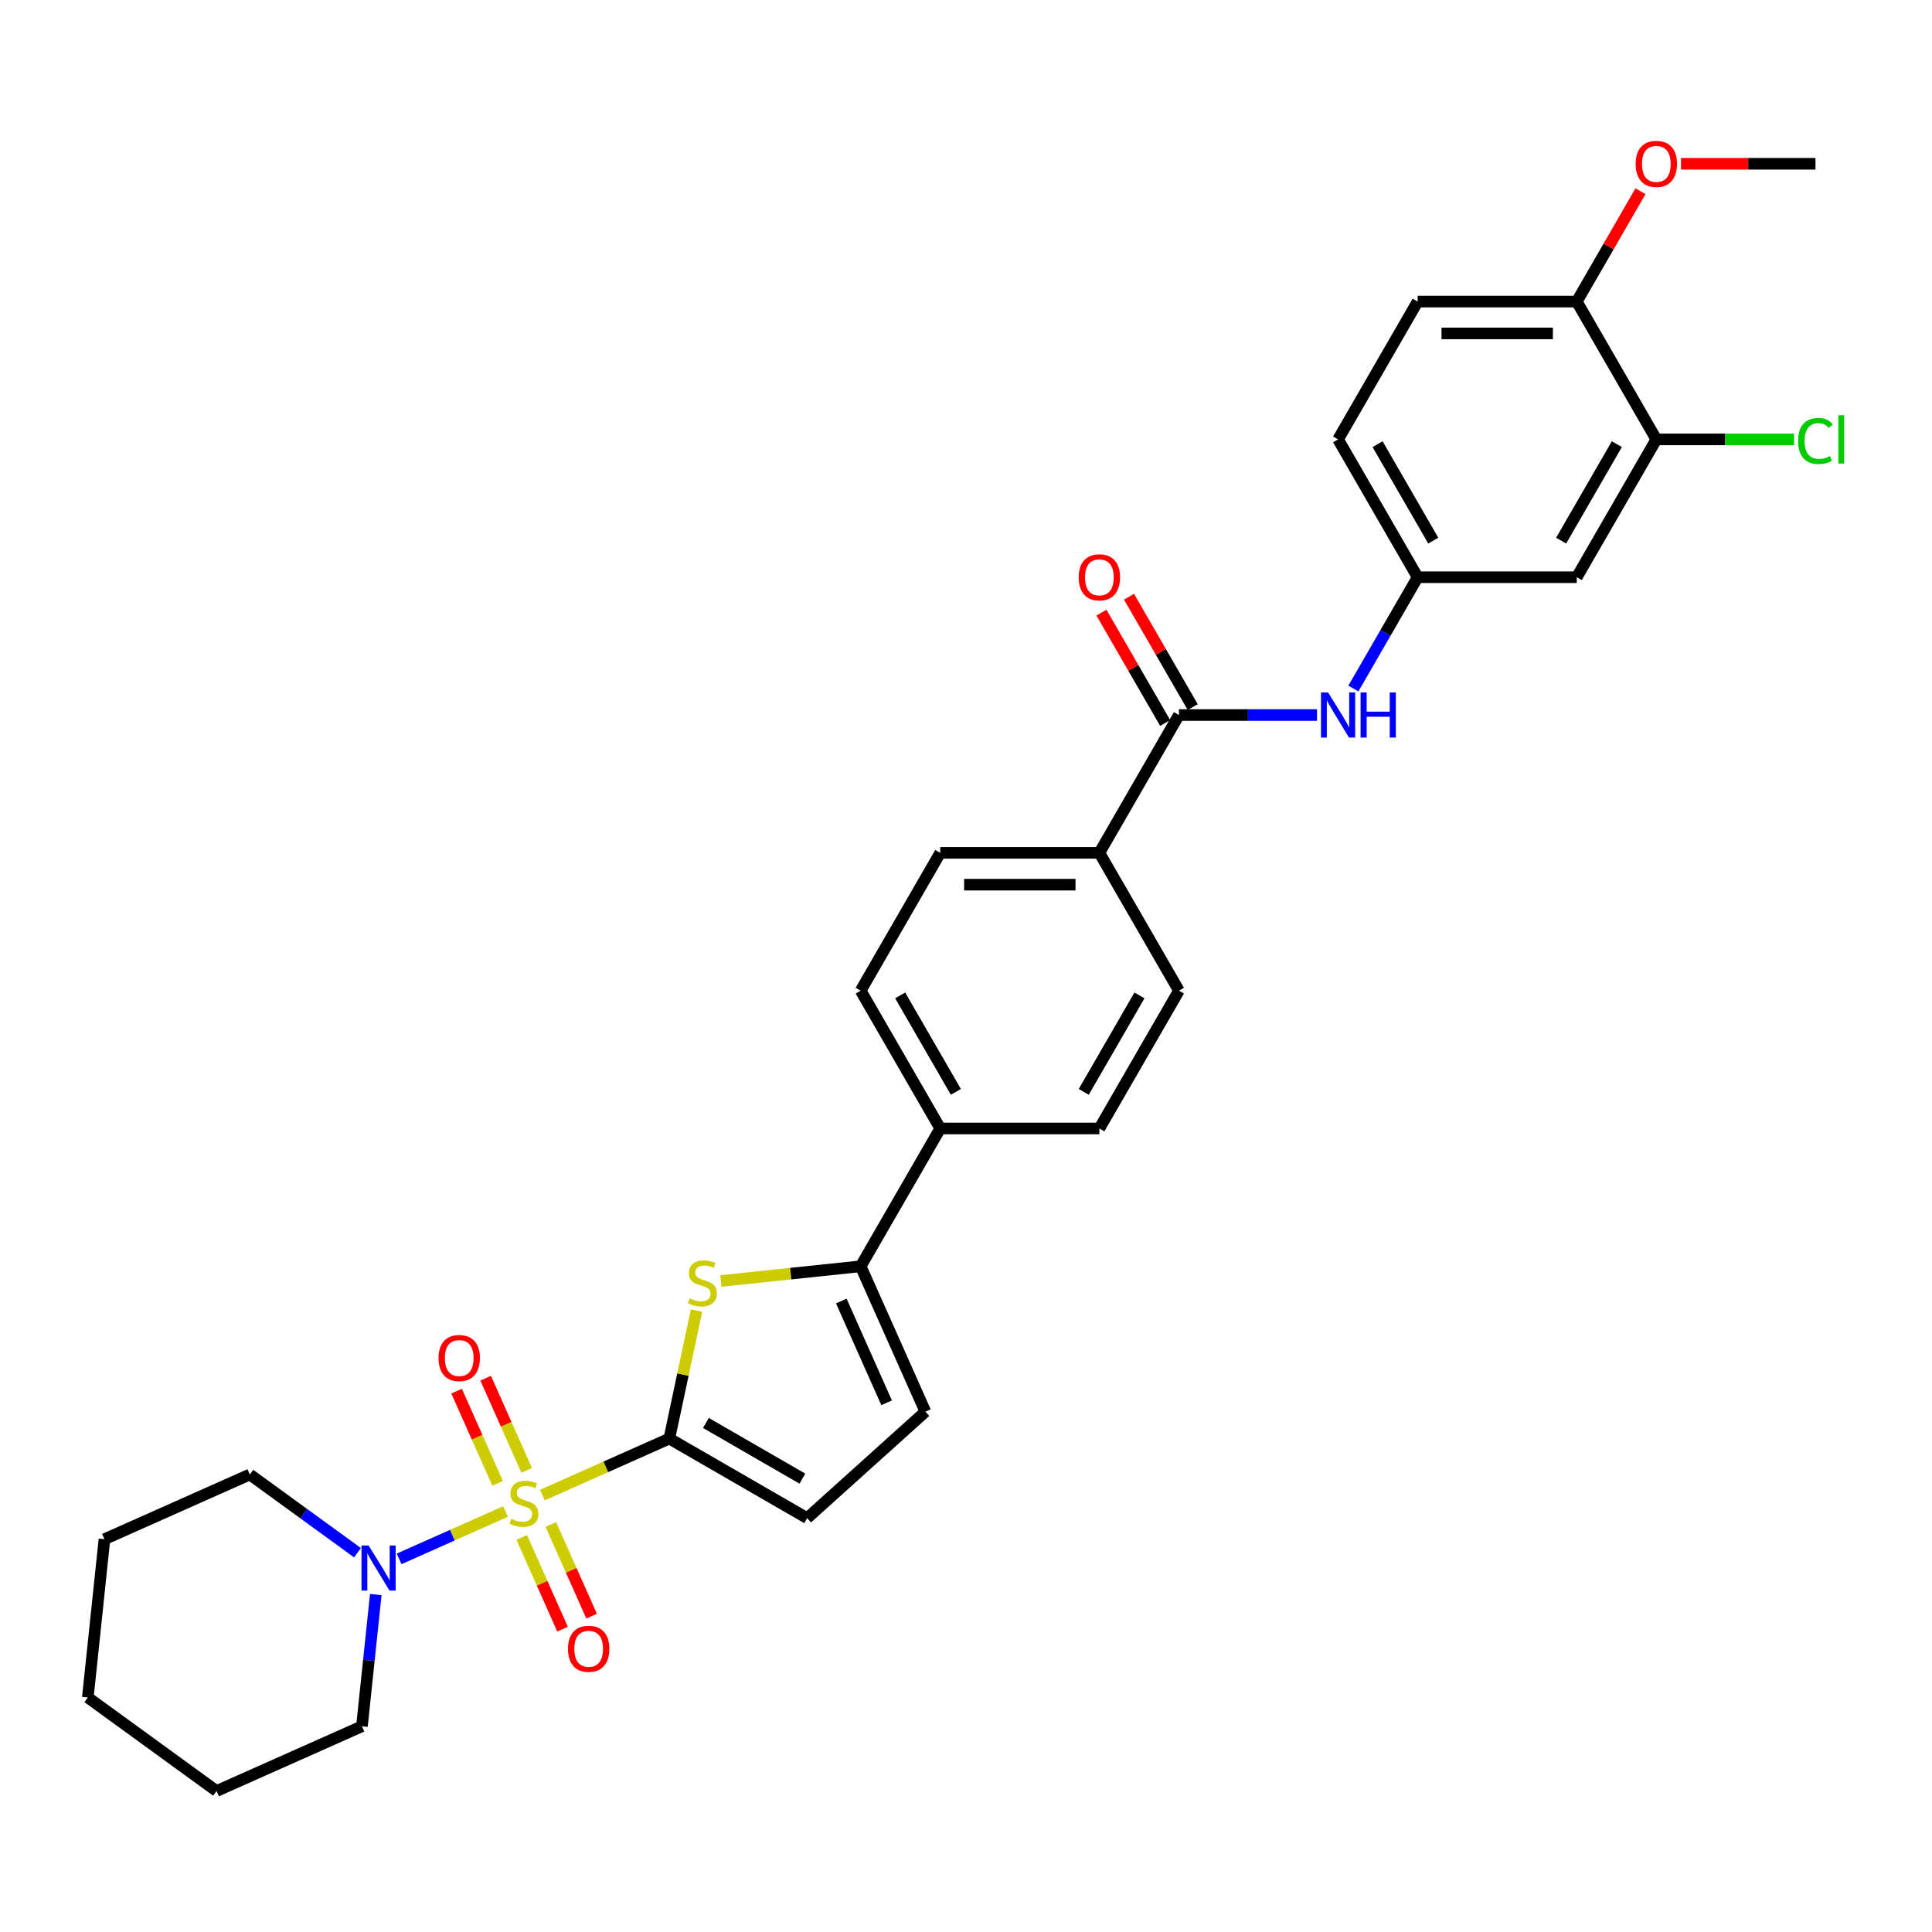 <?xml version='1.0' encoding='iso-8859-1'?>
<svg version='1.1' baseProfile='full'
              xmlns='http://www.w3.org/2000/svg'
                      xmlns:rdkit='http://www.rdkit.org/xml'
                      xmlns:xlink='http://www.w3.org/1999/xlink'
                  xml:space='preserve'
width='1000px' height='1000px' viewBox='0 0 1000 1000'>
<!-- END OF HEADER -->
<rect style='opacity:1.0;fill:#FFFFFF;stroke:none' width='1000' height='1000' x='0' y='0'> </rect>
<path class='bond-0' d='M 280.732,773.86 L 313.586,759.232' style='fill:none;fill-rule:evenodd;stroke:#CCCC00;stroke-width:6px;stroke-linecap:butt;stroke-linejoin:miter;stroke-opacity:1' />
<path class='bond-0' d='M 313.586,759.232 L 346.44,744.604' style='fill:none;fill-rule:evenodd;stroke:#000000;stroke-width:6px;stroke-linecap:butt;stroke-linejoin:miter;stroke-opacity:1' />
<path class='bond-3' d='M 261.656,782.353 L 234.124,794.611' style='fill:none;fill-rule:evenodd;stroke:#CCCC00;stroke-width:6px;stroke-linecap:butt;stroke-linejoin:miter;stroke-opacity:1' />
<path class='bond-3' d='M 234.124,794.611 L 206.592,806.869' style='fill:none;fill-rule:evenodd;stroke:#0000FF;stroke-width:6px;stroke-linecap:butt;stroke-linejoin:miter;stroke-opacity:1' />
<path class='bond-8' d='M 272.623,761.067 L 262.001,737.209' style='fill:none;fill-rule:evenodd;stroke:#CCCC00;stroke-width:6px;stroke-linecap:butt;stroke-linejoin:miter;stroke-opacity:1' />
<path class='bond-8' d='M 262.001,737.209 L 251.379,713.352' style='fill:none;fill-rule:evenodd;stroke:#FF0000;stroke-width:6px;stroke-linecap:butt;stroke-linejoin:miter;stroke-opacity:1' />
<path class='bond-8' d='M 257.574,767.767 L 246.952,743.91' style='fill:none;fill-rule:evenodd;stroke:#CCCC00;stroke-width:6px;stroke-linecap:butt;stroke-linejoin:miter;stroke-opacity:1' />
<path class='bond-8' d='M 246.952,743.91 L 236.33,720.052' style='fill:none;fill-rule:evenodd;stroke:#FF0000;stroke-width:6px;stroke-linecap:butt;stroke-linejoin:miter;stroke-opacity:1' />
<path class='bond-9' d='M 270.043,795.772 L 280.61,819.506' style='fill:none;fill-rule:evenodd;stroke:#CCCC00;stroke-width:6px;stroke-linecap:butt;stroke-linejoin:miter;stroke-opacity:1' />
<path class='bond-9' d='M 280.61,819.506 L 291.177,843.24' style='fill:none;fill-rule:evenodd;stroke:#FF0000;stroke-width:6px;stroke-linecap:butt;stroke-linejoin:miter;stroke-opacity:1' />
<path class='bond-9' d='M 285.092,789.072 L 295.659,812.806' style='fill:none;fill-rule:evenodd;stroke:#CCCC00;stroke-width:6px;stroke-linecap:butt;stroke-linejoin:miter;stroke-opacity:1' />
<path class='bond-9' d='M 295.659,812.806 L 306.226,836.54' style='fill:none;fill-rule:evenodd;stroke:#FF0000;stroke-width:6px;stroke-linecap:butt;stroke-linejoin:miter;stroke-opacity:1' />
<path class='bond-1' d='M 346.44,744.604 L 353.481,711.478' style='fill:none;fill-rule:evenodd;stroke:#000000;stroke-width:6px;stroke-linecap:butt;stroke-linejoin:miter;stroke-opacity:1' />
<path class='bond-1' d='M 353.481,711.478 L 360.523,678.352' style='fill:none;fill-rule:evenodd;stroke:#CCCC00;stroke-width:6px;stroke-linecap:butt;stroke-linejoin:miter;stroke-opacity:1' />
<path class='bond-5' d='M 346.44,744.604 L 417.773,785.788' style='fill:none;fill-rule:evenodd;stroke:#000000;stroke-width:6px;stroke-linecap:butt;stroke-linejoin:miter;stroke-opacity:1' />
<path class='bond-5' d='M 365.377,736.516 L 415.309,765.344' style='fill:none;fill-rule:evenodd;stroke:#000000;stroke-width:6px;stroke-linecap:butt;stroke-linejoin:miter;stroke-opacity:1' />
<path class='bond-2' d='M 373.104,663.034 L 409.293,659.231' style='fill:none;fill-rule:evenodd;stroke:#CCCC00;stroke-width:6px;stroke-linecap:butt;stroke-linejoin:miter;stroke-opacity:1' />
<path class='bond-2' d='M 409.293,659.231 L 445.482,655.427' style='fill:none;fill-rule:evenodd;stroke:#000000;stroke-width:6px;stroke-linecap:butt;stroke-linejoin:miter;stroke-opacity:1' />
<path class='bond-12' d='M 445.482,655.427 L 486.665,584.095' style='fill:none;fill-rule:evenodd;stroke:#000000;stroke-width:6px;stroke-linecap:butt;stroke-linejoin:miter;stroke-opacity:1' />
<path class='bond-31' d='M 445.482,655.427 L 478.983,730.674' style='fill:none;fill-rule:evenodd;stroke:#000000;stroke-width:6px;stroke-linecap:butt;stroke-linejoin:miter;stroke-opacity:1' />
<path class='bond-31' d='M 435.458,673.415 L 458.909,726.087' style='fill:none;fill-rule:evenodd;stroke:#000000;stroke-width:6px;stroke-linecap:butt;stroke-linejoin:miter;stroke-opacity:1' />
<path class='bond-25' d='M 185.042,803.685 L 157.176,783.439' style='fill:none;fill-rule:evenodd;stroke:#0000FF;stroke-width:6px;stroke-linecap:butt;stroke-linejoin:miter;stroke-opacity:1' />
<path class='bond-25' d='M 157.176,783.439 L 129.311,763.194' style='fill:none;fill-rule:evenodd;stroke:#000000;stroke-width:6px;stroke-linecap:butt;stroke-linejoin:miter;stroke-opacity:1' />
<path class='bond-26' d='M 194.505,825.331 L 190.921,859.428' style='fill:none;fill-rule:evenodd;stroke:#0000FF;stroke-width:6px;stroke-linecap:butt;stroke-linejoin:miter;stroke-opacity:1' />
<path class='bond-26' d='M 190.921,859.428 L 187.338,893.524' style='fill:none;fill-rule:evenodd;stroke:#000000;stroke-width:6px;stroke-linecap:butt;stroke-linejoin:miter;stroke-opacity:1' />
<path class='bond-4' d='M 610.217,370.098 L 569.033,441.43' style='fill:none;fill-rule:evenodd;stroke:#000000;stroke-width:6px;stroke-linecap:butt;stroke-linejoin:miter;stroke-opacity:1' />
<path class='bond-7' d='M 610.217,370.098 L 645.948,370.098' style='fill:none;fill-rule:evenodd;stroke:#000000;stroke-width:6px;stroke-linecap:butt;stroke-linejoin:miter;stroke-opacity:1' />
<path class='bond-7' d='M 645.948,370.098 L 681.679,370.098' style='fill:none;fill-rule:evenodd;stroke:#0000FF;stroke-width:6px;stroke-linecap:butt;stroke-linejoin:miter;stroke-opacity:1' />
<path class='bond-16' d='M 617.35,365.98 L 600.862,337.422' style='fill:none;fill-rule:evenodd;stroke:#000000;stroke-width:6px;stroke-linecap:butt;stroke-linejoin:miter;stroke-opacity:1' />
<path class='bond-16' d='M 600.862,337.422 L 584.374,308.864' style='fill:none;fill-rule:evenodd;stroke:#FF0000;stroke-width:6px;stroke-linecap:butt;stroke-linejoin:miter;stroke-opacity:1' />
<path class='bond-16' d='M 603.083,374.216 L 586.595,345.658' style='fill:none;fill-rule:evenodd;stroke:#000000;stroke-width:6px;stroke-linecap:butt;stroke-linejoin:miter;stroke-opacity:1' />
<path class='bond-16' d='M 586.595,345.658 L 570.108,317.101' style='fill:none;fill-rule:evenodd;stroke:#FF0000;stroke-width:6px;stroke-linecap:butt;stroke-linejoin:miter;stroke-opacity:1' />
<path class='bond-6' d='M 417.773,785.788 L 478.983,730.674' style='fill:none;fill-rule:evenodd;stroke:#000000;stroke-width:6px;stroke-linecap:butt;stroke-linejoin:miter;stroke-opacity:1' />
<path class='bond-14' d='M 700.507,356.376 L 717.137,327.571' style='fill:none;fill-rule:evenodd;stroke:#0000FF;stroke-width:6px;stroke-linecap:butt;stroke-linejoin:miter;stroke-opacity:1' />
<path class='bond-14' d='M 717.137,327.571 L 733.768,298.766' style='fill:none;fill-rule:evenodd;stroke:#000000;stroke-width:6px;stroke-linecap:butt;stroke-linejoin:miter;stroke-opacity:1' />
<path class='bond-10' d='M 857.319,227.433 L 816.135,298.766' style='fill:none;fill-rule:evenodd;stroke:#000000;stroke-width:6px;stroke-linecap:butt;stroke-linejoin:miter;stroke-opacity:1' />
<path class='bond-10' d='M 836.875,229.896 L 808.046,279.829' style='fill:none;fill-rule:evenodd;stroke:#000000;stroke-width:6px;stroke-linecap:butt;stroke-linejoin:miter;stroke-opacity:1' />
<path class='bond-22' d='M 857.319,227.433 L 892.976,227.433' style='fill:none;fill-rule:evenodd;stroke:#000000;stroke-width:6px;stroke-linecap:butt;stroke-linejoin:miter;stroke-opacity:1' />
<path class='bond-22' d='M 892.976,227.433 L 928.633,227.433' style='fill:none;fill-rule:evenodd;stroke:#00CC00;stroke-width:6px;stroke-linecap:butt;stroke-linejoin:miter;stroke-opacity:1' />
<path class='bond-34' d='M 857.319,227.433 L 816.135,156.101' style='fill:none;fill-rule:evenodd;stroke:#000000;stroke-width:6px;stroke-linecap:butt;stroke-linejoin:miter;stroke-opacity:1' />
<path class='bond-11' d='M 816.135,298.766 L 733.768,298.766' style='fill:none;fill-rule:evenodd;stroke:#000000;stroke-width:6px;stroke-linecap:butt;stroke-linejoin:miter;stroke-opacity:1' />
<path class='bond-19' d='M 486.665,584.095 L 569.033,584.095' style='fill:none;fill-rule:evenodd;stroke:#000000;stroke-width:6px;stroke-linecap:butt;stroke-linejoin:miter;stroke-opacity:1' />
<path class='bond-20' d='M 486.665,584.095 L 445.482,512.763' style='fill:none;fill-rule:evenodd;stroke:#000000;stroke-width:6px;stroke-linecap:butt;stroke-linejoin:miter;stroke-opacity:1' />
<path class='bond-20' d='M 494.754,565.158 L 465.926,515.226' style='fill:none;fill-rule:evenodd;stroke:#000000;stroke-width:6px;stroke-linecap:butt;stroke-linejoin:miter;stroke-opacity:1' />
<path class='bond-13' d='M 569.033,441.43 L 486.665,441.43' style='fill:none;fill-rule:evenodd;stroke:#000000;stroke-width:6px;stroke-linecap:butt;stroke-linejoin:miter;stroke-opacity:1' />
<path class='bond-13' d='M 556.678,457.904 L 499.02,457.904' style='fill:none;fill-rule:evenodd;stroke:#000000;stroke-width:6px;stroke-linecap:butt;stroke-linejoin:miter;stroke-opacity:1' />
<path class='bond-33' d='M 569.033,441.43 L 610.217,512.763' style='fill:none;fill-rule:evenodd;stroke:#000000;stroke-width:6px;stroke-linecap:butt;stroke-linejoin:miter;stroke-opacity:1' />
<path class='bond-23' d='M 733.768,298.766 L 692.584,227.433' style='fill:none;fill-rule:evenodd;stroke:#000000;stroke-width:6px;stroke-linecap:butt;stroke-linejoin:miter;stroke-opacity:1' />
<path class='bond-23' d='M 741.857,279.829 L 713.028,229.896' style='fill:none;fill-rule:evenodd;stroke:#000000;stroke-width:6px;stroke-linecap:butt;stroke-linejoin:miter;stroke-opacity:1' />
<path class='bond-15' d='M 816.135,156.101 L 733.768,156.101' style='fill:none;fill-rule:evenodd;stroke:#000000;stroke-width:6px;stroke-linecap:butt;stroke-linejoin:miter;stroke-opacity:1' />
<path class='bond-15' d='M 803.78,172.575 L 746.123,172.575' style='fill:none;fill-rule:evenodd;stroke:#000000;stroke-width:6px;stroke-linecap:butt;stroke-linejoin:miter;stroke-opacity:1' />
<path class='bond-24' d='M 816.135,156.101 L 832.623,127.543' style='fill:none;fill-rule:evenodd;stroke:#000000;stroke-width:6px;stroke-linecap:butt;stroke-linejoin:miter;stroke-opacity:1' />
<path class='bond-24' d='M 832.623,127.543 L 849.111,98.985' style='fill:none;fill-rule:evenodd;stroke:#FF0000;stroke-width:6px;stroke-linecap:butt;stroke-linejoin:miter;stroke-opacity:1' />
<path class='bond-17' d='M 610.217,512.763 L 569.033,584.095' style='fill:none;fill-rule:evenodd;stroke:#000000;stroke-width:6px;stroke-linecap:butt;stroke-linejoin:miter;stroke-opacity:1' />
<path class='bond-17' d='M 589.773,515.226 L 560.944,565.158' style='fill:none;fill-rule:evenodd;stroke:#000000;stroke-width:6px;stroke-linecap:butt;stroke-linejoin:miter;stroke-opacity:1' />
<path class='bond-18' d='M 486.665,441.43 L 445.482,512.763' style='fill:none;fill-rule:evenodd;stroke:#000000;stroke-width:6px;stroke-linecap:butt;stroke-linejoin:miter;stroke-opacity:1' />
<path class='bond-21' d='M 733.768,156.101 L 692.584,227.433' style='fill:none;fill-rule:evenodd;stroke:#000000;stroke-width:6px;stroke-linecap:butt;stroke-linejoin:miter;stroke-opacity:1' />
<path class='bond-27' d='M 870.086,84.769 L 904.886,84.769' style='fill:none;fill-rule:evenodd;stroke:#FF0000;stroke-width:6px;stroke-linecap:butt;stroke-linejoin:miter;stroke-opacity:1' />
<path class='bond-27' d='M 904.886,84.769 L 939.686,84.769' style='fill:none;fill-rule:evenodd;stroke:#000000;stroke-width:6px;stroke-linecap:butt;stroke-linejoin:miter;stroke-opacity:1' />
<path class='bond-28' d='M 129.311,763.194 L 54.064,796.696' style='fill:none;fill-rule:evenodd;stroke:#000000;stroke-width:6px;stroke-linecap:butt;stroke-linejoin:miter;stroke-opacity:1' />
<path class='bond-29' d='M 187.338,893.524 L 112.091,927.026' style='fill:none;fill-rule:evenodd;stroke:#000000;stroke-width:6px;stroke-linecap:butt;stroke-linejoin:miter;stroke-opacity:1' />
<path class='bond-32' d='M 54.064,796.696 L 45.455,878.612' style='fill:none;fill-rule:evenodd;stroke:#000000;stroke-width:6px;stroke-linecap:butt;stroke-linejoin:miter;stroke-opacity:1' />
<path class='bond-30' d='M 112.091,927.026 L 45.455,878.612' style='fill:none;fill-rule:evenodd;stroke:#000000;stroke-width:6px;stroke-linecap:butt;stroke-linejoin:miter;stroke-opacity:1' />
<path  class='atom-0' d='M 264.604 786.112
Q 264.868 786.211, 265.955 786.673
Q 267.042 787.134, 268.229 787.43
Q 269.448 787.694, 270.634 787.694
Q 272.841 787.694, 274.126 786.64
Q 275.411 785.552, 275.411 783.674
Q 275.411 782.389, 274.752 781.599
Q 274.126 780.808, 273.138 780.38
Q 272.149 779.951, 270.502 779.457
Q 268.426 778.831, 267.174 778.238
Q 265.955 777.645, 265.066 776.393
Q 264.209 775.141, 264.209 773.033
Q 264.209 770.1, 266.186 768.288
Q 268.196 766.476, 272.149 766.476
Q 274.851 766.476, 277.915 767.761
L 277.157 770.298
Q 274.357 769.145, 272.248 769.145
Q 269.975 769.145, 268.723 770.1
Q 267.471 771.023, 267.504 772.637
Q 267.504 773.889, 268.13 774.647
Q 268.789 775.405, 269.711 775.833
Q 270.667 776.261, 272.248 776.756
Q 274.357 777.414, 275.609 778.073
Q 276.861 778.732, 277.75 780.083
Q 278.673 781.401, 278.673 783.674
Q 278.673 786.903, 276.498 788.649
Q 274.357 790.363, 270.765 790.363
Q 268.69 790.363, 267.108 789.901
Q 265.56 789.473, 263.715 788.715
L 264.604 786.112
' fill='#CCCC00'/>
<path  class='atom-2' d='M 356.976 672.043
Q 357.24 672.142, 358.327 672.603
Q 359.414 673.064, 360.6 673.361
Q 361.819 673.625, 363.005 673.625
Q 365.213 673.625, 366.498 672.57
Q 367.783 671.483, 367.783 669.605
Q 367.783 668.32, 367.124 667.529
Q 366.498 666.739, 365.509 666.31
Q 364.521 665.882, 362.873 665.388
Q 360.798 664.762, 359.546 664.169
Q 358.327 663.576, 357.437 662.324
Q 356.581 661.072, 356.581 658.963
Q 356.581 656.031, 358.557 654.219
Q 360.567 652.407, 364.521 652.407
Q 367.222 652.407, 370.287 653.692
L 369.529 656.229
Q 366.728 655.075, 364.62 655.075
Q 362.346 655.075, 361.094 656.031
Q 359.842 656.953, 359.875 658.568
Q 359.875 659.82, 360.501 660.578
Q 361.16 661.335, 362.083 661.764
Q 363.038 662.192, 364.62 662.686
Q 366.728 663.345, 367.98 664.004
Q 369.232 664.663, 370.122 666.014
Q 371.044 667.332, 371.044 669.605
Q 371.044 672.834, 368.87 674.58
Q 366.728 676.293, 363.137 676.293
Q 361.061 676.293, 359.48 675.832
Q 357.931 675.404, 356.086 674.646
L 356.976 672.043
' fill='#CCCC00'/>
<path  class='atom-4' d='M 190.791 799.945
L 198.435 812.3
Q 199.193 813.519, 200.412 815.727
Q 201.631 817.934, 201.697 818.066
L 201.697 799.945
L 204.794 799.945
L 204.794 823.271
L 201.598 823.271
L 193.394 809.763
Q 192.439 808.182, 191.417 806.37
Q 190.429 804.558, 190.132 803.997
L 190.132 823.271
L 187.101 823.271
L 187.101 799.945
L 190.791 799.945
' fill='#0000FF'/>
<path  class='atom-8' d='M 687.428 358.435
L 695.071 370.79
Q 695.829 372.009, 697.048 374.216
Q 698.267 376.424, 698.333 376.556
L 698.333 358.435
L 701.43 358.435
L 701.43 381.761
L 698.234 381.761
L 690.031 368.253
Q 689.075 366.671, 688.054 364.859
Q 687.065 363.047, 686.769 362.487
L 686.769 381.761
L 683.738 381.761
L 683.738 358.435
L 687.428 358.435
' fill='#0000FF'/>
<path  class='atom-8' d='M 704.231 358.435
L 707.394 358.435
L 707.394 368.352
L 719.32 368.352
L 719.32 358.435
L 722.483 358.435
L 722.483 381.761
L 719.32 381.761
L 719.32 370.988
L 707.394 370.988
L 707.394 381.761
L 704.231 381.761
L 704.231 358.435
' fill='#0000FF'/>
<path  class='atom-9' d='M 226.984 702.926
Q 226.984 697.325, 229.752 694.195
Q 232.519 691.065, 237.692 691.065
Q 242.865 691.065, 245.632 694.195
Q 248.4 697.325, 248.4 702.926
Q 248.4 708.593, 245.599 711.822
Q 242.799 715.017, 237.692 715.017
Q 232.552 715.017, 229.752 711.822
Q 226.984 708.626, 226.984 702.926
M 237.692 712.382
Q 241.25 712.382, 243.161 710.009
Q 245.105 707.604, 245.105 702.926
Q 245.105 698.346, 243.161 696.04
Q 241.25 693.701, 237.692 693.701
Q 234.134 693.701, 232.19 696.007
Q 230.279 698.313, 230.279 702.926
Q 230.279 707.637, 232.19 710.009
Q 234.134 712.382, 237.692 712.382
' fill='#FF0000'/>
<path  class='atom-10' d='M 293.988 853.419
Q 293.988 847.818, 296.755 844.688
Q 299.523 841.558, 304.696 841.558
Q 309.868 841.558, 312.636 844.688
Q 315.403 847.818, 315.403 853.419
Q 315.403 859.086, 312.603 862.314
Q 309.802 865.51, 304.696 865.51
Q 299.556 865.51, 296.755 862.314
Q 293.988 859.118, 293.988 853.419
M 304.696 862.874
Q 308.254 862.874, 310.165 860.502
Q 312.109 858.097, 312.109 853.419
Q 312.109 848.839, 310.165 846.533
Q 308.254 844.193, 304.696 844.193
Q 301.137 844.193, 299.194 846.5
Q 297.283 848.806, 297.283 853.419
Q 297.283 858.13, 299.194 860.502
Q 301.137 862.874, 304.696 862.874
' fill='#FF0000'/>
<path  class='atom-17' d='M 558.325 298.832
Q 558.325 293.231, 561.093 290.101
Q 563.86 286.971, 569.033 286.971
Q 574.205 286.971, 576.973 290.101
Q 579.741 293.231, 579.741 298.832
Q 579.741 304.498, 576.94 307.727
Q 574.14 310.923, 569.033 310.923
Q 563.893 310.923, 561.093 307.727
Q 558.325 304.531, 558.325 298.832
M 569.033 308.287
Q 572.591 308.287, 574.502 305.915
Q 576.446 303.51, 576.446 298.832
Q 576.446 294.252, 574.502 291.946
Q 572.591 289.606, 569.033 289.606
Q 565.475 289.606, 563.531 291.913
Q 561.62 294.219, 561.62 298.832
Q 561.62 303.543, 563.531 305.915
Q 565.475 308.287, 569.033 308.287
' fill='#FF0000'/>
<path  class='atom-23' d='M 930.692 228.241
Q 930.692 222.442, 933.393 219.411
Q 936.128 216.347, 941.301 216.347
Q 946.111 216.347, 948.681 219.74
L 946.506 221.519
Q 944.628 219.048, 941.301 219.048
Q 937.775 219.048, 935.897 221.421
Q 934.052 223.76, 934.052 228.241
Q 934.052 232.853, 935.963 235.225
Q 937.907 237.597, 941.663 237.597
Q 944.233 237.597, 947.231 236.049
L 948.154 238.52
Q 946.935 239.311, 945.09 239.772
Q 943.245 240.233, 941.202 240.233
Q 936.128 240.233, 933.393 237.136
Q 930.692 234.039, 930.692 228.241
' fill='#00CC00'/>
<path  class='atom-23' d='M 951.514 214.93
L 954.545 214.93
L 954.545 239.937
L 951.514 239.937
L 951.514 214.93
' fill='#00CC00'/>
<path  class='atom-25' d='M 846.611 84.835
Q 846.611 79.234, 849.379 76.104
Q 852.146 72.974, 857.319 72.974
Q 862.492 72.974, 865.259 76.104
Q 868.027 79.234, 868.027 84.835
Q 868.027 90.501, 865.226 93.73
Q 862.426 96.926, 857.319 96.926
Q 852.179 96.926, 849.379 93.73
Q 846.611 90.534, 846.611 84.835
M 857.319 94.29
Q 860.877 94.29, 862.788 91.918
Q 864.732 89.513, 864.732 84.835
Q 864.732 80.255, 862.788 77.949
Q 860.877 75.609, 857.319 75.609
Q 853.761 75.609, 851.817 77.916
Q 849.906 80.222, 849.906 84.835
Q 849.906 89.546, 851.817 91.918
Q 853.761 94.29, 857.319 94.29
' fill='#FF0000'/>
</svg>
